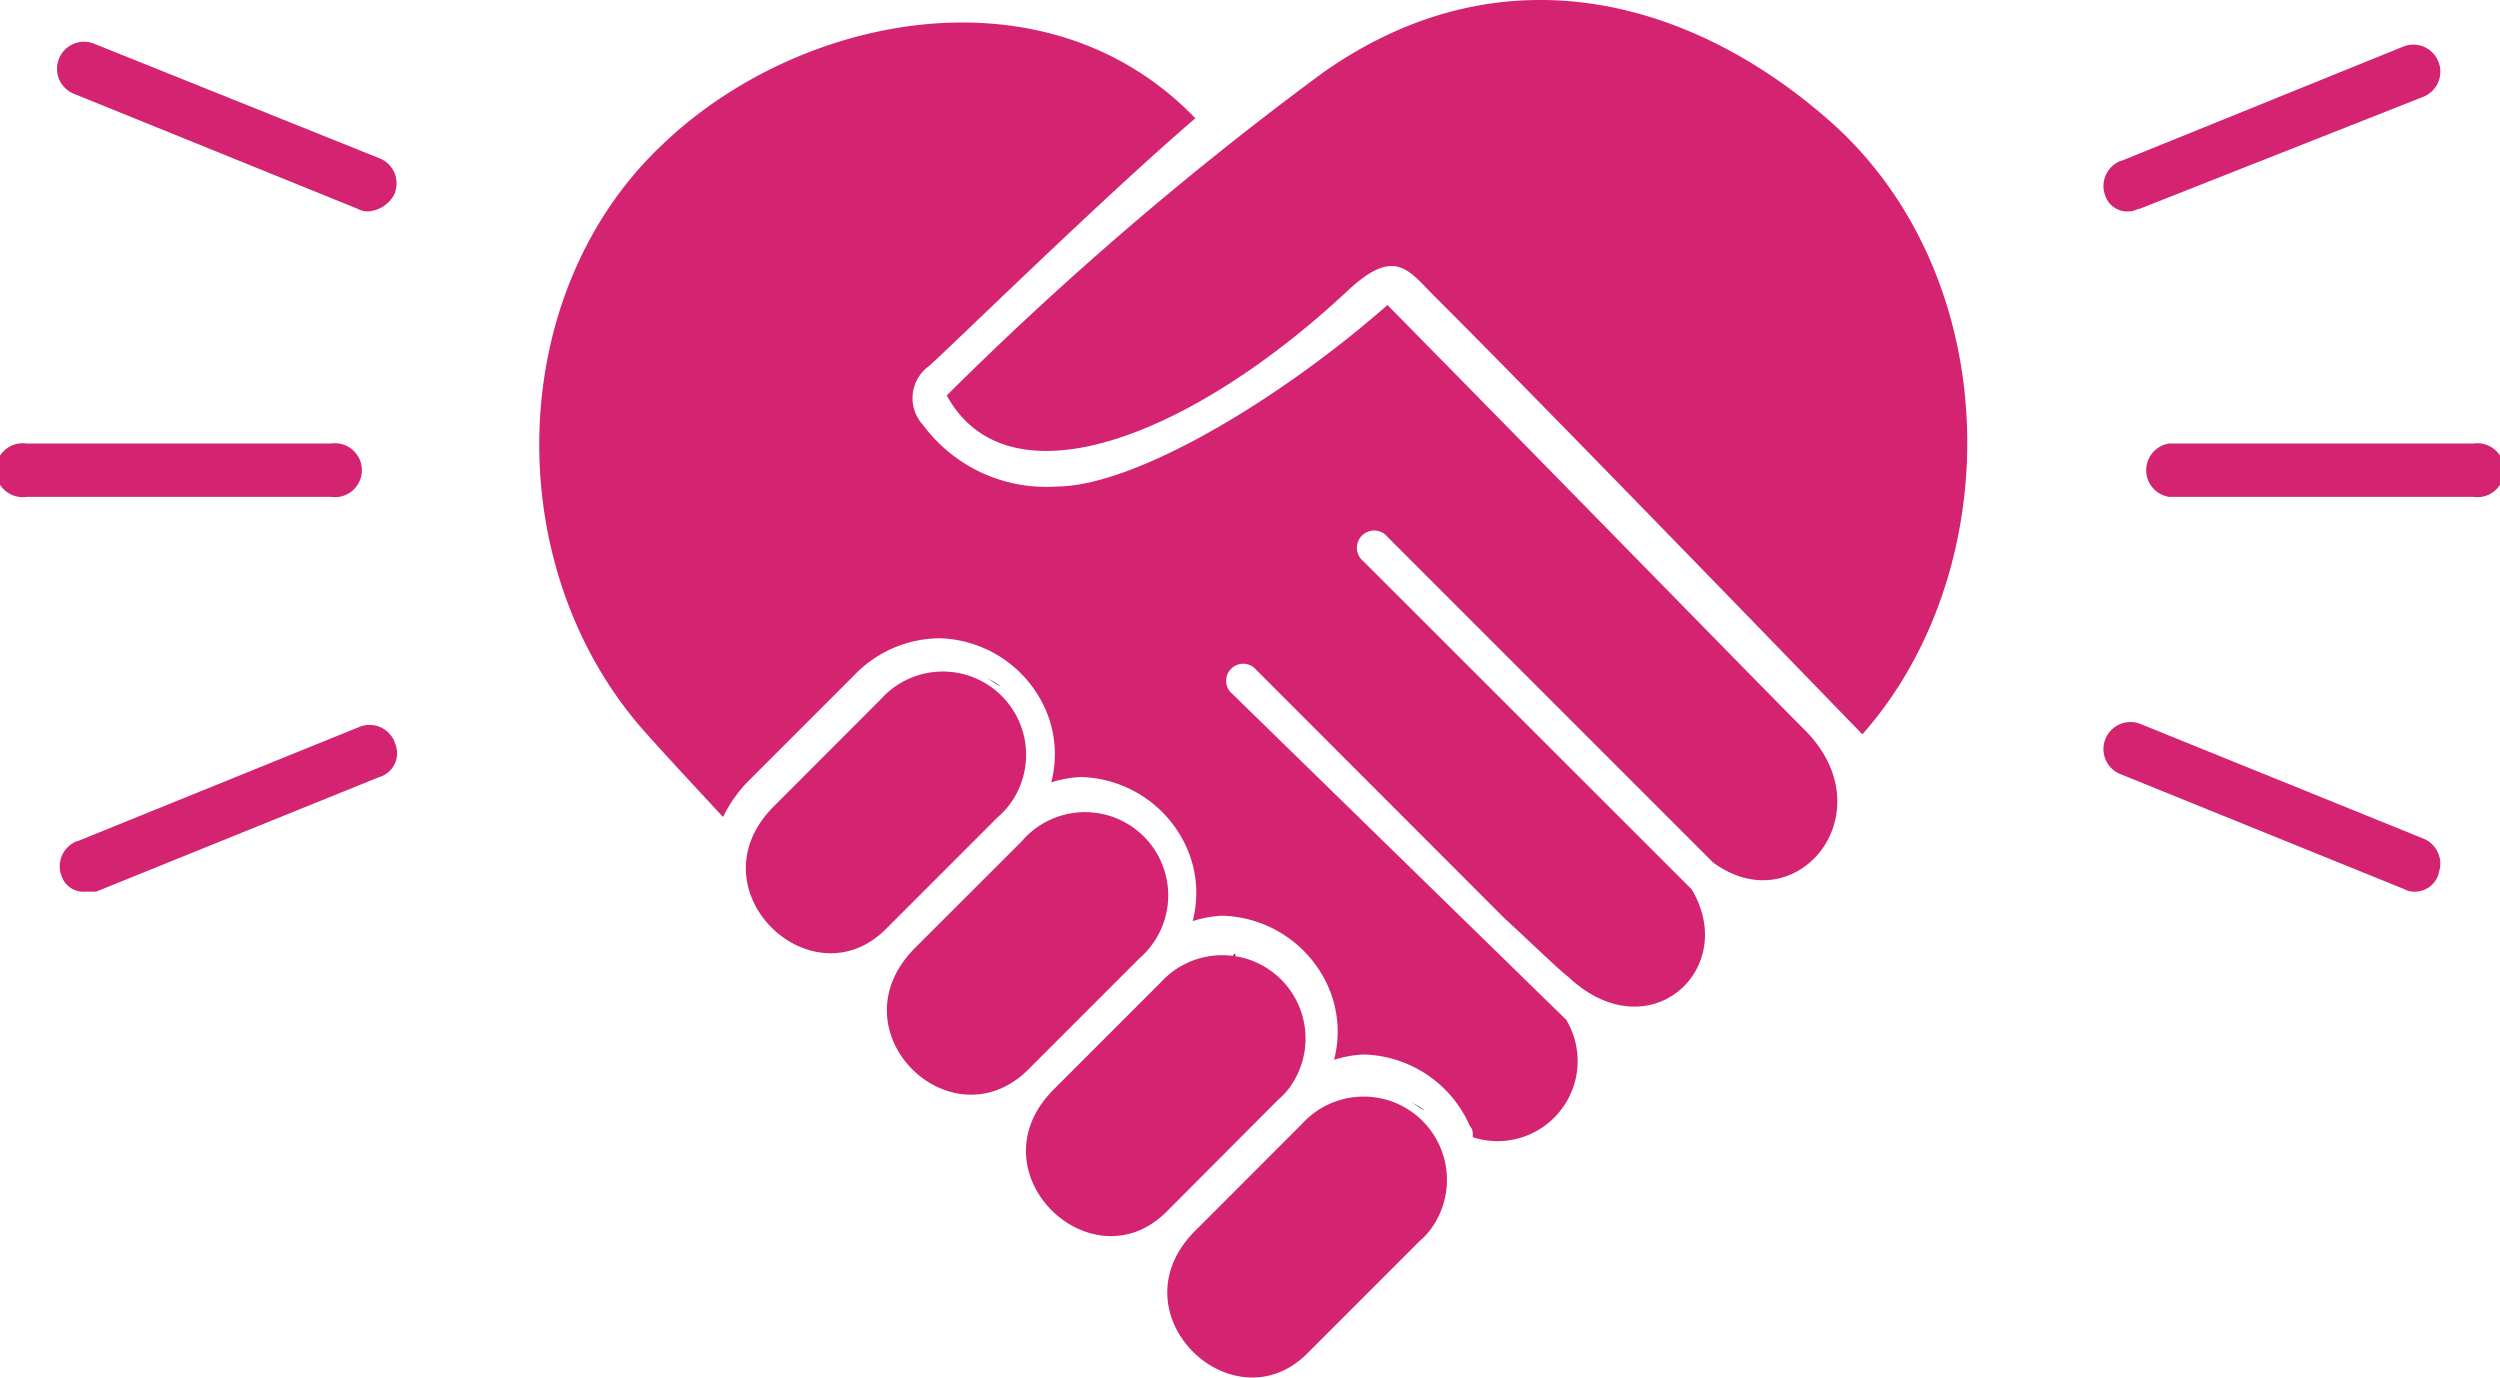 <svg id="Layer_1" data-name="Layer 1" xmlns="http://www.w3.org/2000/svg" viewBox="0 0 370.77 204.3"><defs><style>.cls-1{fill:#1c1c1a;}.cls-2{fill:#d42370;}</style></defs><path class="cls-1" d="M151.42,108.55a8.14,8.14,0,0,0-2-1.19C150.23,107.75,150.63,108.15,151.42,108.55Z" transform="translate(-3.03 -6.76)"/><path class="cls-1" d="M165.27,127.54Z" transform="translate(-3.03 -6.76)"/><path class="cls-1" d="M144.3,106.57Z" transform="translate(-3.03 -6.76)"/><path class="cls-1" d="M206.82,169.09Z" transform="translate(-3.03 -6.76)"/><path class="cls-1" d="M185.85,148.51h.39C186.24,148.11,186.24,148.11,185.85,148.51Z" transform="translate(-3.03 -6.76)"/><path class="cls-1" d="M214.34,171.46a9.06,9.06,0,0,0-2-1.19C213.15,170.67,213.54,171.06,214.34,171.46Z" transform="translate(-3.03 -6.76)"/><path class="cls-2" d="M208.8,52c-16.23,14.25-37.6,26.91-49.07,26.91a22.68,22.68,0,0,1-19.79-9.1,5.87,5.87,0,0,1,.28-8.28c.17-.15.34-.3.52-.43,2.37-2,25.72-24.93,39.57-36.8-22.16-23-59-15.43-79.14,4C78.22,50,77,89.55,97.61,114.08c2.37,2.77,7.51,8.31,12.66,13.85a20,20,0,0,1,3.56-5.14l6.33-6.33,3.17-3.17,6.33-6.33a17.73,17.73,0,0,1,12.66-5.54h0a17.71,17.71,0,0,1,15.83,10.69,16.6,16.6,0,0,1,.79,10.68,16.93,16.93,0,0,1,4.35-.79,17.69,17.69,0,0,1,15.83,10.68,16.56,16.56,0,0,1,.79,10.69,17,17,0,0,1,4.35-.8h0a17.7,17.7,0,0,1,15.83,10.69,16.53,16.53,0,0,1,.79,10.68,17,17,0,0,1,4.35-.79h0a17.69,17.69,0,0,1,15.83,10.68c.4.4.4.8.4,1.59A11.88,11.88,0,0,0,235.31,158l-49.86-48.67a2.53,2.53,0,0,1,3.56-3.56L226.21,143c4.35,4,7.51,7.12,9.49,8.71,11.87,11.08,25.33-1.19,18.21-13.06L205.23,90A2.53,2.53,0,0,1,208.42,86a2.73,2.73,0,0,1,.38.38l48.27,48.27c12.27,9.1,25.72-7.12,13.85-19.39C264.59,108.94,234.12,77.68,208.8,52Z" transform="translate(-3.03 -6.76)"/><path class="cls-2" d="M279.23,115.67c21.37-24.14,21.37-66.87-4-90.22-20.57-18.6-49.06-26.91-76-7.91a498.81,498.81,0,0,0-55.79,47.87c9.1,16.62,36,6.34,59.35-15.43,7.12-6.72,9.1-3.16,13.06.79C232.54,67.39,279.23,115.67,279.23,115.67Z" transform="translate(-3.03 -6.76)"/><path class="cls-2" d="M117.79,126.35l15.82-15.83a12.35,12.35,0,0,1,18.72,16.11,11.49,11.49,0,0,1-1.31,1.3l-16.61,16.62C123.33,155.63,105.52,138.62,117.79,126.35Z" transform="translate(-3.03 -6.76)"/><path class="cls-2" d="M138.76,147.32l15.83-15.82a12.34,12.34,0,1,1,18.71,16.1,13.4,13.4,0,0,1-1.3,1.31l-16.62,16.62C143.9,176.6,126.49,159.59,138.76,147.32Z" transform="translate(-3.03 -6.76)"/><path class="cls-2" d="M159.33,168.3l15.83-15.83a12.35,12.35,0,0,1,18.72,16.1,11.58,11.58,0,0,1-1.31,1.31L176,186.5C164.87,197.58,147.07,180.56,159.33,168.3Z" transform="translate(-3.03 -6.76)"/><path class="cls-2" d="M180.31,189.27l15.82-15.83a12.35,12.35,0,0,1,18.72,16.1,11.58,11.58,0,0,1-1.31,1.31l-16.61,16.62C185.85,218.55,168,201.53,180.31,189.27Z" transform="translate(-3.03 -6.76)"/><path class="cls-2" d="M52.1,80.45H7a4,4,0,1,1,0-7.91H52.1a4,4,0,1,1,0,7.91Z" transform="translate(-3.03 -6.76)"/><path class="cls-2" d="M15.7,139a3.43,3.43,0,0,1-3.56-2.37,4,4,0,0,1,2.28-5.11l.09,0,41.94-17a4,4,0,0,1,5.11,2.28l0,.09a3.69,3.69,0,0,1-1.73,4.91,3.91,3.91,0,0,1-.65.24L17.28,139Z" transform="translate(-3.03 -6.76)"/><path class="cls-2" d="M57.64,38.11a3,3,0,0,1-1.58-.39l-41.95-17a4,4,0,0,1,2.77-7.52h0l42.34,17a4,4,0,0,1,2.41,5.05l0,.09A4.74,4.74,0,0,1,57.64,38.11Z" transform="translate(-3.03 -6.76)"/><path class="cls-2" d="M369.84,80.45H324.73a4,4,0,0,1,0-7.91h45.11a4,4,0,1,1,0,7.91Z" transform="translate(-3.03 -6.76)"/><path class="cls-2" d="M361.14,139a3,3,0,0,1-1.58-.39l-41.95-17a4,4,0,0,1,2.77-7.52h0l41.95,17a4,4,0,0,1,2.4,5.05l0,.09A3.68,3.68,0,0,1,361.14,139Z" transform="translate(-3.03 -6.76)"/><path class="cls-2" d="M318.8,38.11a3.44,3.44,0,0,1-3.56-2.37,4,4,0,0,1,2.28-5.11l.09,0,41.95-17a4,4,0,0,1,2.77,7.52L320.38,37.72C320,37.72,319.59,38.11,318.8,38.11Z" transform="translate(-3.03 -6.76)"/></svg>